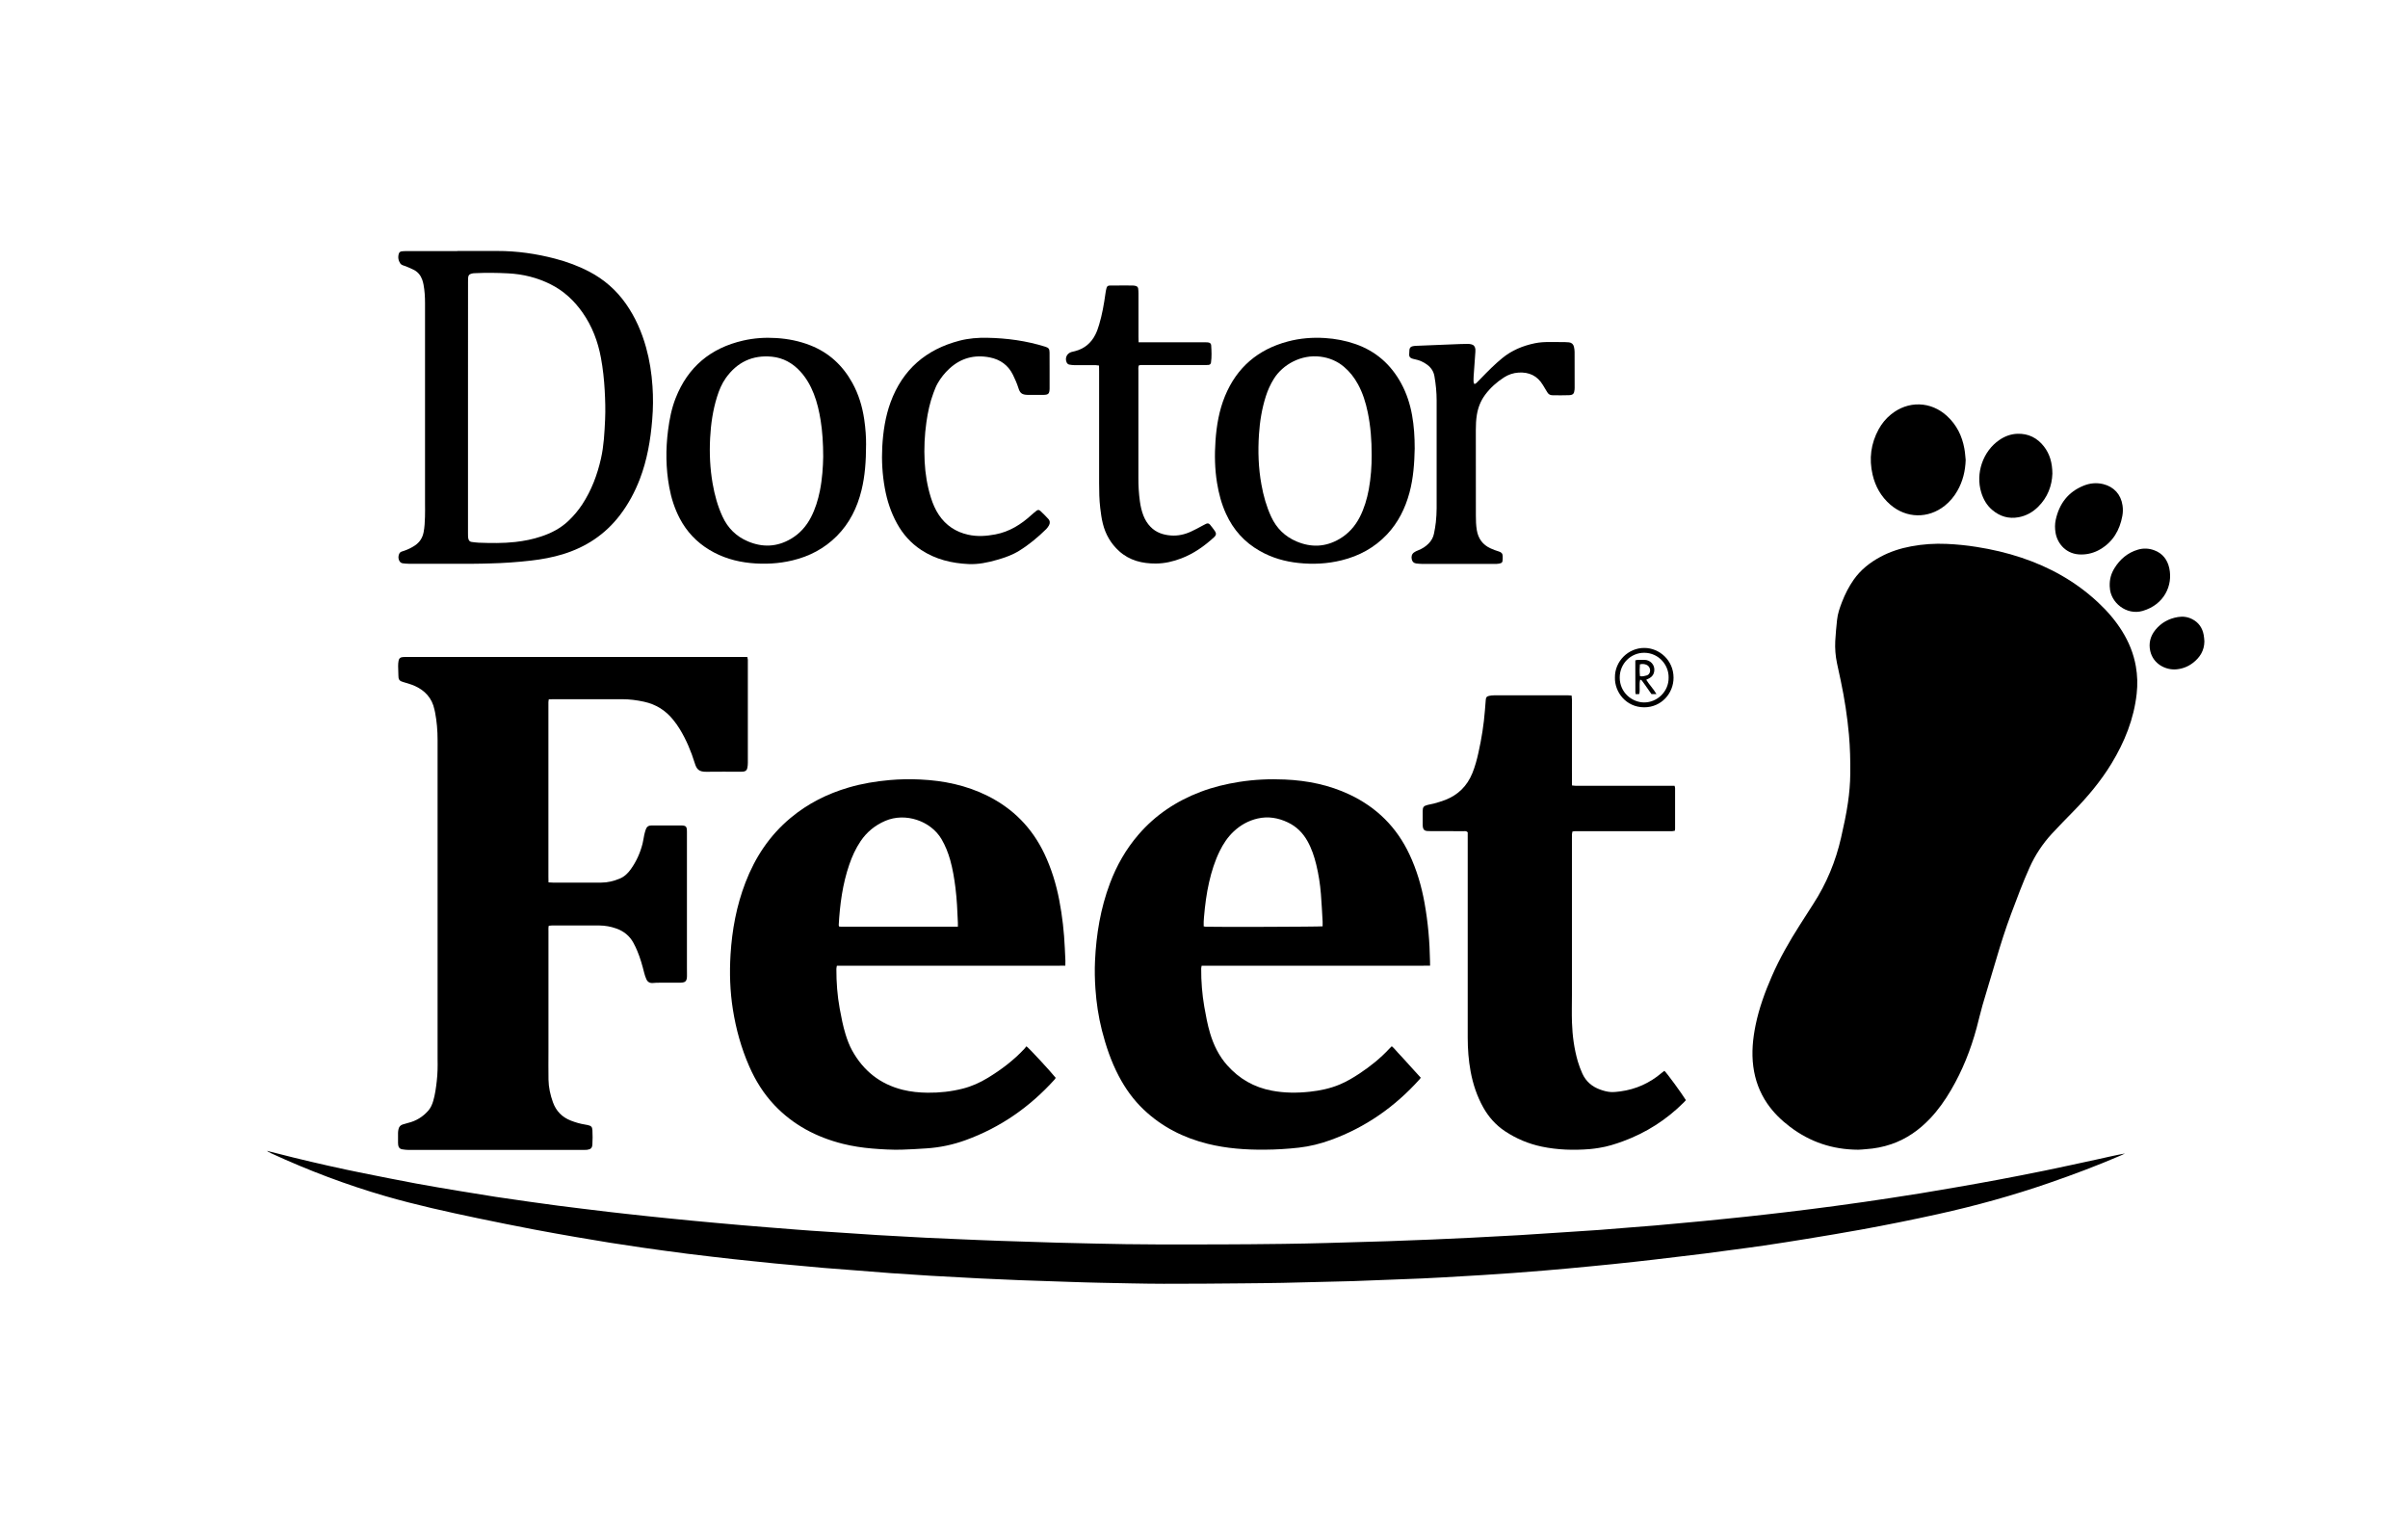<?xml version="1.0" encoding="utf-8"?>
<!-- Generator: $$$/GeneralStr/196=Adobe Illustrator 27.6.0, SVG Export Plug-In . SVG Version: 6.00 Build 0)  -->
<svg version="1.1" id="Ebene_1" xmlns="http://www.w3.org/2000/svg" xmlns:xlink="http://www.w3.org/1999/xlink" x="0px" y="0px"
	 viewBox="0 0 5432 3432" style="enable-background:new 0 0 5432 3432;" xml:space="preserve">
<g id="dr-feet_x5F_E_1_">
	<g>
		<path d="M4191.7,2593.3c-58.5-0.3-108.9-17.7-153.7-51.6c-19.8-15-37.4-32.1-51.5-52.7c-17.2-25.2-27.4-53.1-31.4-83.4
			c-4.1-31.5-1.1-62.5,5.2-93.4c7.8-38,21-74.2,36.5-109.8c17.6-40.4,39.4-78.6,63.1-115.7c10.1-15.7,20-31.5,30.2-47.2
			c30.1-46.3,50.9-96.5,63.1-150.3c5.9-26,11.6-52,15.4-78.4c3.2-21.8,5.1-43.7,5.3-65.7c0.3-29.3-0.4-58.6-3-87.9
			c-3.7-40.9-9.9-81.3-18.4-121.4c-2.9-13.4-5.8-26.7-8.6-40.1c-3.4-16.4-4.7-33-3.9-49.7c0.8-16,2.5-31.9,4.1-47.8
			c1.4-14,6.1-27.3,11.1-40.3c6.9-17.8,15.5-34.7,26.4-50.3c15.7-22.3,36.4-38.7,60.2-51.5c21.9-11.8,45.3-19.3,69.6-23.8
			c26.3-4.9,52.9-6.7,79.6-5.5c22.6,1,45.2,3.2,67.6,6.8c34.6,5.4,68.6,13.3,101.8,24.4c64,21.4,121.7,53.7,171.4,99.8
			c21.1,19.6,39.9,41.1,55.2,65.6c15.3,24.6,26.1,50.9,31.1,79.5c3.6,20.5,4.2,41.1,1.9,61.7c-6.3,57.1-27.2,108.9-56.8,157.6
			c-24.4,40.1-54.4,75.7-87.2,109.1c-15.9,16.1-31.7,32.4-47.1,49c-21,22.7-37.8,48.1-50.5,76.4c-15.3,34-28.3,69-41.4,103.9
			c-13.1,34.9-24.3,70.5-34.8,106.3c-9.9,33.5-20.2,66.9-30,100.5c-4.9,16.9-8.7,34.2-13.3,51.2c-13.3,49.1-31.9,96-57.7,140
			c-13.5,23.1-28.8,44.9-47.2,64.3c-24.7,26-53.3,46.2-87.5,57.9c-18.7,6.4-37.9,10-57.6,11.3
			C4202.8,2592.8,4196.1,2593.1,4191.7,2593.3z"/>
		<path d="M1237.3,1990.3c4.2,0.2,7.1,0.5,10,0.5c36.3,0,72.7,0,109,0c14.6,0,28.4-3.5,41.7-9c10.5-4.3,18.4-12,24.9-21.1
			c12.6-17.5,21.3-36.9,26.6-57.8c1.6-6.4,2.4-13.1,3.8-19.6c0.9-4.2,2.1-8.4,3.5-12.5c2.1-6,6.4-9,12.9-8.9c9.3,0.2,18.7,0,28,0
			c12.7,0,25.3-0.1,38,0c11.9,0.1,13.9,2.1,13.9,14.1c0,102,0,204,0,306c0,5.7,0.1,11.3,0.1,17c0,2.7,0,5.4-0.4,8
			c-0.9,5.5-3.6,8.3-9.1,9.1c-3.3,0.5-6.6,0.5-10,0.5c-14.3,0.1-28.7,0-43,0c-4.7,0-9.3,0.1-14,0.6c-7.3,0.7-12.4-2.2-15.2-8.7
			c-2-4.5-3.6-9.3-4.8-14.1c-4.2-16.8-8.9-33.5-15.6-49.5c-2.6-6.1-5.4-12.2-8.6-18c-8.6-16-21.9-26.6-38.9-32.6
			c-12.3-4.4-25.1-6.7-38.2-6.8c-35.7-0.1-71.3,0-107,0c-2.2,0-4.5,0.4-7,0.6c-1.1,4.4-0.7,8.4-0.7,12.3c0,90.7,0,181.3,0,272
			c0,21-0.3,42,0.1,63c0.3,17.5,4.1,34.3,10,50.8c7.2,20,20.7,33.8,40.6,41.5c10.3,4,20.8,7.1,31.7,8.8c2,0.3,3.9,0.6,5.9,1.1
			c7.9,1.7,10.5,3.9,10.9,11.9c0.6,10.6,0.5,21.3-0.1,32c-0.5,8.2-3.9,10.9-12.1,12c-2.6,0.3-5.3,0.3-8,0.3c-131.3,0-262.6,0-394,0
			c-5,0-10-0.7-14.9-1.4c-5.3-0.7-8.2-4.1-9-9.3c-0.2-1.6-0.3-3.3-0.4-5c0-7.7-0.1-15.3,0-23c0-2.6,0.5-5.3,1-7.9
			c1-5.3,4.2-9.1,9.3-10.8c4.1-1.4,8.3-2.5,12.5-3.6c18.1-4.4,33.1-13.7,45.3-27.5c5.6-6.4,8.9-14,11.3-22.1
			c4.2-14.4,6.2-29.3,7.9-44.2c2-16.9,2.3-33.9,1.9-50.9c-0.1-3.7,0-7.3,0-11c0-236,0-472,0-707.9c0-21-1.7-41.9-5.7-62.6
			c-0.4-2-0.9-3.9-1.3-5.8c-5.4-26.4-21.7-43.7-45.7-54.2c-6.4-2.8-13.2-4.5-19.8-6.7c-3.2-1-6.4-1.8-9.5-3.1
			c-3.7-1.5-5.7-4.5-6.1-8.5c-0.2-1.7-0.2-3.3-0.3-5c-0.2-7-0.6-14-0.6-21c0-4,0.3-8,1-11.9c1.1-5.6,3.7-7.8,9.6-8.3
			c3.3-0.3,6.7-0.2,10-0.2c40.3,0,80.7,0,121,0c211,0,422,0,632.9,0c4.3,0,8.6,0,13.3,0c0.5,2.5,0.9,4.4,1.1,6.3c0.1,1,0,2,0,3
			c0,76.3,0,152.7,0,229c0,4-0.3,8-1.1,11.9c-1.2,5.6-4,7.8-9.7,8.4c-2,0.2-4,0.2-6,0.2c-25.7,0-51.3-0.3-77,0.1
			c-17.3,0.3-22-6.7-25.9-19.4c-8.3-26.8-19.1-52.6-33.7-76.6c-4.5-7.4-9.5-14.5-15-21.2c-17.1-21.3-39-35-65.8-40.8
			c-16.3-3.6-32.8-5.7-49.5-5.7c-51.3,0-102.7,0-154,0c-3.6,0-7.2,0.2-11.4,0.3c-0.3,2.3-0.7,4.2-0.8,6.1c-0.1,2.3,0,4.7,0,7
			c0,129,0,258,0,387C1237.3,1981.2,1237.3,1985.1,1237.3,1990.3z"/>
		<path d="M3226,2178.1c-18.2,0.4-35.1,0.2-52,0.2c-17.3,0-34.7,0-52,0c-17,0-34,0-51,0c-17.3,0-34.7,0-52,0c-17,0-34,0-51,0
			c-17,0-34,0-51,0c-17.3,0-34.7,0-52,0c-17,0-34,0-51,0c-17.3,0-34.7,0-52,0c-17,0-33.9,0-51.3,0c-0.4,2.5-1,4.4-1,6.2
			c-0.2,29,2.1,57.9,7,86.5c3.5,20,7.2,40,13,59.5c8,26.8,20.1,51.5,38.8,72.5c27.1,30.4,60.5,49.6,100.6,57.1
			c28.4,5.4,56.9,5.5,85.6,2.4c23.3-2.5,46-7.3,67.7-16.4c15.7-6.6,30.3-15.3,44.5-24.7c24.5-16.2,47.3-34.6,67.4-56.2
			c1.5-1.7,3.2-3.2,5.3-5.3c5.2,4.2,9,9.3,13.2,13.8c4.3,4.6,8.6,9.3,12.9,13.9c4.5,4.9,9,9.9,13.4,14.8c4.3,4.7,8.5,9.4,12.8,14.1
			c4.3,4.7,8.5,9.3,13.1,14.3c-1,1.5-1.8,2.9-2.9,4c-55.6,61.8-121.8,108.2-200.2,136.6c-23.2,8.4-47,14.4-71.7,17.2
			c-25.5,2.9-51.2,4.4-76.8,4.6c-43.4,0.4-86.6-2.7-128.9-13.2c-54.7-13.6-103.5-38.2-144.6-77.3c-23.2-22-41.5-47.7-56.3-75.9
			c-17.1-32.6-28.8-67.3-37.9-102.9c-7.8-30.8-12.4-62-14.6-93.7c-1.4-21-1.9-41.9-0.9-62.9c2.7-59.9,12.5-118.5,33.7-174.9
			c15.1-40.3,36.2-77.2,64.3-109.8c38.2-44.4,85.5-75.7,140.1-96.5c28.1-10.7,57.1-17.7,86.8-22.4c34.4-5.4,68.9-7,103.6-5.4
			c50.7,2.3,99.7,12.1,145.9,34c61.1,28.9,106.2,73.7,134.9,134.9c16.4,34.9,27.2,71.5,34,109.4c7.9,43.7,11.7,87.8,12.4,132.2
			C3226,2171.6,3226,2174.2,3226,2178.1z M2983.6,2089.4c0-3.8,0.2-7.1,0-10.4c-1.2-20.9-2.2-41.9-3.9-62.8
			c-1.8-22.3-5.2-44.3-10.5-66c-4.5-18.5-10.5-36.5-19.9-53.2c-10.4-18.5-24.8-32.8-44.2-42c-21.7-10.3-44.3-14.2-68-8.8
			c-20.9,4.8-39.1,15-54.6,29.7c-13.2,12.5-23.1,27.5-31.1,43.8c-10.9,22.2-18.3,45.7-23.8,69.8c-6,26-9.3,52.4-11.6,79
			c-0.6,6.9-1,13.8-0.7,21c1.8,0.3,3,0.7,4.3,0.8C2740.1,2091.2,2974.6,2090.5,2983.6,2089.4z"/>
		<path d="M2403.2,2178.1c-15.4,0.4-29.7,0.2-44,0.2c-14.3,0-28.7,0-43,0c-14.3,0-28.7,0-43,0c-14,0-28,0-42,0c-14.3,0-28.7,0-43,0
			c-14.3,0-28.7,0-43,0c-14.3,0-28.7,0-43,0c-14.3,0-28.7,0-43,0c-14.3,0-28.7,0-43,0c-14,0-28,0-42,0c-14.3,0-28.7,0-43,0
			c-14.3,0-28.6,0-43.4,0c-0.4,2.8-1.1,5-1.1,7.2c-0.1,30,2.1,59.9,7.5,89.5c3.6,19.7,7.4,39.3,13.3,58.4c3.9,12.4,8.4,24.6,14.7,36
			c25.3,45.8,62.9,75.9,114,88.7c18.5,4.6,37.4,6.4,56.4,6.6c26.8,0.3,53.2-2.6,79.2-9.2c20.2-5.1,38.9-13.6,56.7-24.4
			c30.3-18.5,58.4-39.7,82.6-65.8c1.6-1.7,2.9-3.6,4.3-5.3c7.1,5.3,53.9,56,66.1,71.2c-0.8,1.1-1.5,2.6-2.5,3.7
			c-55.9,62-122.4,108.4-201.1,136.9c-28.7,10.4-58.2,16.6-88.7,18.5c-18.6,1.1-37.2,2.5-55.9,2.9c-22,0.5-43.9-0.8-65.9-2.6
			c-22.3-1.9-44.3-5.2-66-10.6c-59.4-14.9-111.9-42.4-154.4-87.2c-24.3-25.7-42.8-55.3-56.9-87.6c-18-41.1-29.9-84-36.9-128.3
			c-6.5-41-7.8-82.3-5.3-123.6c3.4-55.8,13.5-110.4,33.7-162.8c21.9-57,54.7-106.5,102-145.8c38.7-32.3,82.8-54.4,131-68.5
			c30.1-8.8,60.9-13.9,92.2-16.7c23-2,46-2.4,68.9-1.3c53.1,2.5,104.2,13,152.2,37c57.6,28.8,100.1,72.1,127.8,130.1
			c16,33.6,26.8,68.8,33.8,105.3c6.9,35.7,10.9,71.8,12.5,108.1c0.4,9.3,0.9,18.6,1.3,28C2403.3,2170.2,2403.2,2173.5,2403.2,2178.1
			z M2160.8,2090.3c0-4,0.1-6.7,0-9.3c-1.1-26.3-2.2-52.6-5.5-78.7c-2.7-21.2-6.1-42.2-11.9-62.8c-4.7-16.4-10.9-32.1-19.6-46.9
			c-24.3-41.1-81.5-60.6-126.9-41c-23,9.9-41.5,25-55.5,45.7c-11.1,16.4-19.2,34.3-25.6,52.9c-15.2,44.2-21.2,90-23.8,136.4
			c0,0.9,0.4,1.8,0.7,3.2c1.7,0.2,3.3,0.5,4.9,0.5C1984.9,2090.3,2072.2,2090.3,2160.8,2090.3z"/>
		<path d="M602.3,2595.9c21.6,5.5,40.9,10.4,60.3,15.2c52.4,12.8,105,24.7,157.8,35.3c39.5,7.9,79,15.8,118.6,23.2
			c32.4,6,64.9,11.4,97.4,16.8c26.9,4.5,53.9,8.9,80.9,13.1c25,3.8,50.1,7.3,75.1,10.9c22.1,3.1,44.2,6.2,66.3,9.1
			c18.2,2.4,36.3,4.6,54.5,6.8c19.8,2.4,39.7,4.8,59.5,7.2c13.9,1.6,27.8,3.2,41.7,4.7c16.2,1.8,32.4,3.6,48.7,5.3
			c15.6,1.6,31.1,3.2,46.7,4.8c17.6,1.8,35.1,3.5,52.7,5.2c17.2,1.6,34.5,3.2,51.7,4.8c19.9,1.8,39.8,3.6,59.7,5.3
			c18.6,1.6,37.2,3.1,55.8,4.6c23.2,1.9,46.5,3.7,69.7,5.5c10.3,0.8,20.6,1.6,30.9,2.3c23.9,1.6,47.9,3.1,71.8,4.7
			c25.6,1.7,51.2,3.5,76.8,5.1c15.6,1,31.3,1.7,46.9,2.6c20.6,1.1,41.2,2.4,61.9,3.4c23.3,1.2,46.6,2.2,69.9,3.1
			c33,1.4,65.9,2.9,98.9,4c43,1.5,85.9,2.8,128.9,4.1c28.3,0.8,56.6,1.3,84.9,2c92,2.4,184,2.1,275.9,1.9c49.7-0.1,99.3-0.6,149-1.2
			c32.7-0.4,65.3-1.1,98-2c45.6-1.2,91.3-2.5,136.9-4c34-1.1,67.9-2.5,101.9-3.9c29-1.2,57.9-2.5,86.9-4
			c36.3-1.8,72.5-3.7,108.8-5.8c36.6-2.2,73.1-4.7,109.7-7.1c23.6-1.5,47.2-3,70.8-4.7c21.6-1.6,43.2-3.5,64.8-5.2
			c20.3-1.6,40.5-3.1,60.8-4.8c18.6-1.6,37.2-3.4,55.7-5.1c16.9-1.6,33.8-3,50.8-4.7c17.6-1.7,35.1-3.5,52.7-5.3
			c15.2-1.5,30.5-3.1,45.7-4.7c15.6-1.7,31.1-3.4,46.7-5.2c13.9-1.6,27.8-3.1,41.7-4.8c19.8-2.4,39.7-4.8,59.5-7.3
			c17.2-2.2,34.4-4.4,51.5-6.7c22.1-3,44.2-6.1,66.3-9.2c19.8-2.8,39.5-5.8,59.3-8.8c23-3.5,46.1-7,69.1-10.8
			c26-4.2,51.9-8.7,77.8-13.2c31.5-5.5,63-11,94.4-16.9c36.3-6.8,72.6-13.9,108.8-21.3c38.8-8,77.5-16.5,116.2-24.9
			c21.1-4.6,42.1-9.6,63.5-13.5c-3.1,1.5-6.2,3.1-9.4,4.5c-53.2,22.9-107.4,43.3-162.2,62.2c-81.9,28.3-165.2,51.3-249.8,70
			c-57.9,12.8-115.9,24.5-174.2,35.1c-40.6,7.4-81.4,14.1-122.1,20.8c-32.2,5.3-64.4,10.3-96.7,15.1c-21.4,3.2-42.9,5.9-64.3,8.8
			c-22.8,3.1-45.5,6.2-68.3,9.1c-18.8,2.4-37.7,4.5-56.5,6.8c-19.8,2.4-39.7,4.8-59.5,7.1c-13.9,1.6-27.8,3.1-41.7,4.7
			c-16.9,1.8-33.8,3.7-50.7,5.4c-16.2,1.7-32.5,3.2-48.7,4.8c-17.6,1.7-35.1,3.4-52.7,5c-18.2,1.7-36.5,3.3-54.8,4.8
			c-22.9,1.9-45.8,3.8-68.7,5.4c-23.3,1.7-46.5,3.3-69.8,4.7c-29.6,1.8-59.2,3.6-88.8,5.2c-15.6,0.9-31.3,1.7-46.9,2.4
			c-22.3,0.9-44.6,1.7-66.9,2.6c-29.6,1.1-59.3,2.3-88.9,3.4c-13.3,0.5-26.7,0.6-40,1c-39.3,1-78.6,2.1-117.9,2.9
			c-29,0.6-58,0.8-87,1.1c-60.7,0.5-121.3,1.2-182,1c-47.7-0.1-95.3-1.4-143-2.3c-22.3-0.4-44.6-1.2-67-1.9
			c-38-1.2-75.9-2.4-113.9-3.9c-29.6-1.1-59.3-2.4-88.9-3.9c-37.6-1.9-75.2-3.9-112.8-6.1c-29.9-1.8-59.9-3.8-89.8-5.9
			c-30.2-2.2-60.4-4.8-90.7-7.1c-20.3-1.6-40.5-3-60.8-4.7c-18.9-1.6-37.8-3.4-56.7-5.2c-17.6-1.6-35.2-3.1-52.8-4.8
			c-16.6-1.6-33.1-3.4-49.7-5.1c-15.2-1.6-30.5-3.1-45.7-4.8c-15.2-1.7-30.5-3.4-45.7-5.2c-19.2-2.2-38.4-4.5-57.5-6.9
			c-17.8-2.2-35.7-4.6-53.5-7.1c-16.2-2.2-32.3-4.4-48.5-6.8c-24-3.6-48.1-7.1-72.1-10.9c-26-4.2-51.9-8.5-77.8-13
			c-31.5-5.5-63-11-94.4-17c-41.8-8.1-83.6-16.3-125.3-25.1c-70-14.7-139.9-30-208.7-49.9c-88.4-25.6-174.2-58.1-257.8-96.6
			c-2.1-1-4.1-2.1-6.2-3.2C604.9,2598.1,604.5,2597.6,602.3,2595.9z"/>
		<path d="M3803.1,2481.5c-1.9,2.1-3.4,3.8-5.1,5.5c-39.1,38.9-84.4,67.9-136.2,87c-17.8,6.6-35.9,12.3-54.7,15.2
			c-6.9,1.1-13.8,2.1-20.8,2.7c-36.4,2.9-72.6,1.9-108.4-5.6c-30-6.3-57.8-18-83.3-35c-20.6-13.8-36.6-31.9-48.7-53.5
			c-14.1-25.3-23.1-52.3-28.4-80.7c-4.7-25.3-6.6-50.8-6.6-76.6c0-150.3,0-300.6,0-450.9c0-4.3,0-8.6,0-12.3
			c-3.4-3.5-6.9-2.5-10.1-2.5c-24.3-0.1-48.7,0-73-0.1c-3,0-6,0-9-0.3c-5.6-0.6-8.2-3.3-9.1-8.9c-0.3-1.6-0.4-3.3-0.4-5
			c0-10.3-0.1-20.7,0-31c0.1-9.1,2.2-11.6,11.1-13.9c4.8-1.3,9.8-1.9,14.6-3.2c8.6-2.5,17.3-4.9,25.6-8.2
			c28.8-11.3,49-31.4,60.7-60.1c6.2-15.2,10.4-30.9,13.9-46.9c7-31.2,12-62.8,14.5-94.7c0.6-8,1.2-15.9,1.9-23.9
			c0.5-5.8,2-7.8,7.6-9c3.5-0.8,7.2-1.2,10.9-1.2c56-0.1,112-0.1,168,0c2.3,0,4.5,0.3,7.2,0.5c1.5,11.7,0.5,23,0.7,34.2
			c0.2,11,0,22,0,33c0,11.3,0,22.7,0,34s0,22.7,0,34c0,11,0,22,0,33c0,11.3-0.1,22.6,0.1,34.5c3.1,0.3,5.7,0.8,8.2,0.8
			c17.7,0.1,35.3,0,53,0c53,0,106,0,159,0c3.6,0,7.3,0,11.2,0c0.5,2.1,1.2,3.6,1.2,5.2c0.1,30.7,0.1,61.3,0,92
			c0,1.3-0.4,2.6-0.6,4.3c-2.1,0.3-3.9,0.8-5.8,0.9c-3,0.1-6,0.1-9,0.1c-68,0-136,0-204,0c-3.9,0-7.9-0.5-12.3,0.9
			c-0.3,1.9-0.8,3.8-0.9,5.7c-0.2,3-0.1,6-0.1,9c0,118,0,236,0,354c0,20.7-0.6,41.3,0.1,62c1,29.7,4.9,59.1,13.2,87.7
			c2.7,9.2,6.2,18.3,10.1,27.1c8.1,18,22,29.8,40.4,36.4c7.9,2.8,16,5.1,24.3,5.5c6.9,0.3,14-0.5,20.9-1.4
			c35.3-4.7,66.4-18.8,93.5-41.8c2-1.7,4.1-3.1,6.1-4.7C3760.8,2421.2,3792.7,2464.9,3803.1,2481.5z"/>
		<path d="M1031.7,566.1c30,0,60,0.1,90,0c44.2-0.1,87.6,6.1,130.4,17.3c26.8,7,52.7,16.5,77.3,29.4c33.4,17.5,60.9,41.6,82.6,72.5
			c21.1,30.1,35.6,63.2,45.4,98.4c8,28.7,12.5,57.9,14.5,87.6c1.7,25,1.5,50-0.6,74.9c-3.7,46-11.4,91.2-28,134.5
			c-11.2,29.1-25.8,56.3-44.7,81.1c-33.3,43.6-76.7,72.3-128.9,88.3c-23.3,7.1-47.2,11.5-71.4,14.3c-31.1,3.6-62.4,5.8-93.7,6.5
			c-12,0.3-24,0.7-36,0.7c-49,0.1-98,0.1-147,0c-4.3,0-8.6-0.5-12.9-1c-4-0.4-6.7-2.9-8.3-6.5c-2.2-4.8-2-9.7,0-14.6
			c1.1-2.5,2.9-4.5,5.6-5.3c2.2-0.7,4.4-1.5,6.6-2.2c8.2-2.9,15.9-6.6,23.2-11.5c10.9-7.3,17.3-17.2,19.8-30
			c2.3-11.5,2.7-23.2,3.1-34.8c0.4-10,0.1-20,0.1-30c0-150.7,0-301.3,0-452c0-14-0.8-28-3.4-41.8c-0.7-3.6-1.6-7.2-2.8-10.6
			c-3.4-9.8-9.5-17.6-18.8-22.5c-5.9-3.1-12.1-5.5-18.2-8.1c-2.4-1-5.1-1.5-7.5-2.6c-1.8-0.8-3.7-1.9-4.8-3.4
			c-4.8-7-6.1-14.7-3.5-22.8c0.9-2.8,3.1-4.4,5.9-4.9c3.3-0.5,6.6-0.6,9.9-0.6c38.7,0,77.3,0,116,0
			C1031.7,566.3,1031.7,566.2,1031.7,566.1z M1055.7,918.3c0,94.3,0,188.6,0,282.9c0,3-0.1,6,0.1,9c0.1,2,0.4,4,1,5.9
			c1,3.5,3.2,5.8,6.9,6.3c5.3,0.6,10.6,1.5,15.9,1.7c27.6,1,55.3,1.5,82.9-1.6c19.9-2.2,39.5-6.1,58.5-12.5
			c22.7-7.5,43.5-18.3,61.1-34.9c11.9-11.3,22.4-23.7,31.4-37.4c20.7-31.6,33.8-66.4,42.1-103c6.6-29,8-58.7,9.4-88.3
			c1-22,0.3-44-0.9-65.9c-1.4-24.7-4-49.1-8.5-73.4c-6.8-36.8-19.8-71.1-41.4-102c-19.1-27.2-42.7-49.2-72.7-64.1
			c-30-14.9-61.8-22.7-95.1-24.4c-25-1.3-50-1.6-74.9-0.4c-2.3,0.1-4.7,0.2-6.9,0.8c-6.1,1.4-8.3,4.2-8.7,10.5c-0.2,3-0.1,6-0.1,9
			C1055.7,730.3,1055.7,824.3,1055.7,918.3z"/>
		<path d="M3191.3,1011.9c-0.7,31.8-2.8,66.1-11.8,99.4c-9.5,35.2-25.4,67.3-50.6,94.1c-28.2,29.9-63.1,48.8-102.8,58.5
			c-31.7,7.8-63.9,9.4-96.3,6c-31.1-3.2-60.7-11.6-88.1-27.3c-34.5-19.6-59.6-47.6-76-83.6c-10.2-22.3-16.4-45.7-20.3-69.8
			c-5.1-31.4-5.7-63.1-3.5-94.7c2.4-34.7,8.2-68.9,21.5-101.2c26.6-64.5,74.3-105.1,141.5-123c27.6-7.4,55.8-9.6,84.2-7.8
			c23.3,1.5,46.2,5.8,68.4,13.5c46.3,16.1,80.3,46.3,103.5,89.1c12.2,22.5,19.9,46.5,24.4,71.6
			C3189.7,960.7,3191.3,985,3191.3,1011.9z M3094.2,1026.4c0.1-33.7-2.4-65.2-8.8-96.3c-4.6-22.3-11.3-43.8-22.3-63.8
			c-8.1-14.7-18.2-27.8-31.1-38.7c-15.4-13.1-33.4-20.6-53.3-23.1c-43.4-5.6-85.2,17.8-105.2,50.1c-7.6,12.2-13.5,25.2-17.9,38.9
			c-9,28.1-13.7,57-15.6,86.3c-2.5,38-1.3,75.9,5.6,113.5c4.5,25,11.3,49.3,22,72.4c12,25.9,31.1,44.6,57.4,55.7
			c33.2,14,65.5,12.5,96.7-5.8c20.1-11.8,35-28.5,45.6-49.1c10.1-19.7,16.3-40.7,20.4-62.4
			C3092.5,1077.6,3094.4,1051.1,3094.2,1026.4z"/>
		<path d="M1953.7,1002.5c-0.1,38.8-2.5,71.4-10.3,103.2c-9.6,39.2-26.9,74.5-55.7,103.4c-28,28.1-61.9,45.9-100.3,55
			c-31.1,7.4-62.6,9-94.3,5.9c-33.2-3.3-64.6-12.5-93.3-30c-28.6-17.4-50.7-40.8-66.3-70.4c-11.7-22.3-19.3-46-23.8-70.7
			c-7.8-42.6-8.2-85.4-2.7-128.4c3.2-24.9,8-49.4,17.2-72.7c27.6-70.1,78.9-112.9,152.2-129.6c24.5-5.6,49.4-7.3,74.5-5.7
			c26.4,1.6,52.2,6.7,76.9,16.4c42.1,16.5,73.2,45.4,94.9,84.7c14.2,25.7,22.5,53.3,26.8,82.2
			C1952.6,966.6,1953.9,987.5,1953.7,1002.5z M1857,1030c0-29.3-1.9-58.2-5.8-81.9c-3.3-20.4-7.8-40.5-15.4-59.8
			c-7.4-18.8-17.1-36-30.9-50.9c-17.2-18.6-38.3-30.3-63.4-32.8c-43.9-4.4-78.7,12.3-104.2,48.1c-9.1,12.8-15.1,27.3-19.8,42.4
			c-9.5,30.4-14,61.7-15.6,93.3c-1.8,34.3-0.2,68.6,5.7,102.5c4.5,25.7,11.3,50.6,22.3,74.4c12,25.9,30.9,44.7,57.2,55.8
			c33.5,14.2,66.1,12.7,97.6-6c19.7-11.7,34.3-28.2,44.8-48.5c9.7-18.8,15.8-38.8,20-59.4C1855,1079.9,1856.6,1052.4,1857,1030z"/>
		<path d="M2568.5,772.1c5.1,0,8.7,0,12.3,0c44.6,0,89.3,0,133.9,0c3.3,0,6.7-0.1,10,0.2c4.5,0.4,7.3,2.5,7.5,6.6
			c0.8,12.9,1.4,25.9-0.4,38.8c-0.5,3.5-2.8,5.3-6.1,5.5c-3,0.2-6,0.2-9,0.2c-45.6,0-91.3,0-136.9,0c-3.6,0-7.3-0.6-10.9,1
			c-1.5,4-0.9,8-0.9,11.9c0,68.3,0,136.6,0,204.9c0,12,0.1,24,0,36c-0.1,18,0.9,35.9,3.4,53.8c1.5,10.9,3.9,21.6,7.9,31.9
			c3.7,9.4,8.8,17.9,15.9,25.2c12.5,13,28.3,18.3,45.7,19.7c16,1.3,31.2-2.1,45.6-8.7c9.1-4.2,17.9-8.9,26.6-13.7
			c12.6-7,13.1-7.1,21.7,4.6c2.2,3,4.5,5.8,6.4,8.9c2.6,4.3,2.3,7.3-0.7,11c-0.6,0.8-1.4,1.4-2.1,2.1
			c-21.8,19.9-45.6,36.8-73.4,47.4c-18.5,7.1-37.7,11.6-57.4,11.7c-30.8,0.2-59.6-6.7-83.2-28.1c-18.5-16.8-30.6-37.7-36.6-61.9
			c-2.9-11.6-4.5-23.5-5.9-35.4c-2.2-18.5-2.5-37.2-2.5-55.9c0-84.3,0-168.6,0-252.9c0-3.9-0.2-7.9-0.2-12.4
			c-2.7-0.3-4.9-0.7-7.1-0.8c-16.3-0.1-32.7,0-49-0.1c-3.6,0-7.3-0.6-10.9-1.2c-2.8-0.5-4.8-2.4-6-4.9c-4.6-9.8,0.6-20.8,11.1-23.6
			c2.6-0.7,5.2-1.2,7.8-1.9c20.9-5.4,36.2-18.1,45.8-37.2c3.6-7.1,6.2-14.7,8.5-22.4c6.9-23,11-46.6,14.3-70.4
			c0.5-3.6,1.1-7.3,2-10.8c1.4-5.8,3.1-7.2,9-7.2c11.3-0.1,22.7-0.1,34-0.1c5.7,0,11.3-0.1,17,0.1c2.3,0.1,4.6,0.5,6.8,1.1
			c2.7,0.8,4.6,2.9,5,5.7c0.5,3.6,0.7,7.3,0.7,10.9c0.1,32.7,0,65.3,0,98C2568.1,763.8,2568.4,767.4,2568.5,772.1z"/>
		<path d="M2367.7,836.8c0,11.3,0,22.7,0,34c0,2,0,4,0,6c-0.4,11.5-2.7,13.8-14.5,13.9c-11,0.1-22,0-33,0c-0.7,0-1.3,0-2,0
			c-13.8-0.3-17.5-4.8-20.9-15.6c-3.2-10.1-7.5-19.9-12.2-29.5c-10.7-21.8-28.5-34.7-52.2-39.4c-34.7-6.8-65.4,1.3-91.5,25.5
			c-10.4,9.6-19.1,20.6-26.1,32.7c-4,6.9-6.8,14.5-9.6,21.9c-8,21.3-12.7,43.4-15.9,65.9c-4.2,29.4-5.5,59-4,88.7
			c1.4,27.7,5.8,55,14.1,81.5c4.3,13.7,9.9,26.9,17.9,38.9c16,23.9,38.3,38.6,66.1,44.8c20.5,4.6,41,3.2,61.5-0.7
			c31.9-6.1,58-22.5,81.5-44c3.7-3.4,7.6-6.5,11.5-9.6c2.8-2.2,5.7-1.9,8.2,0.4c6.2,6,12.6,11.9,18.3,18.4c3.9,4.3,4.2,9.8,1.1,14.9
			c-1.7,2.8-3.6,5.6-5.9,7.9c-18.6,18.3-38.5,34.9-60.7,48.7c-15.7,9.8-32.9,15.8-50.6,20.8c-20.9,6-42,10.4-63.9,9.4
			c-38.2-1.8-74.4-10.5-106.8-31.8c-23.4-15.4-41.3-35.5-54.7-59.9c-13.8-25.1-22.5-51.9-27.5-79.9c-5.5-30.6-7.3-61.5-5.7-92.6
			c1.9-34.4,6.9-68.3,18.8-100.8c27.2-73.9,80-119.3,155.6-138.9c20.4-5.3,41.4-6.9,62.4-6.5c44.5,0.8,88.3,6.8,130.9,20.1
			c7.5,2.4,9.6,4.7,9.7,12.9C2367.8,808.8,2367.7,822.8,2367.7,836.8C2367.7,836.8,2367.7,836.8,2367.7,836.8z"/>
		<path d="M3326,866.4c1.8-0.9,3.4-1.4,4.5-2.5c3.6-3.5,7-7.1,10.5-10.7c15.3-15.8,30.8-31.5,47.8-45.4c21.6-17.7,46.6-28,73.8-33.6
			c10.5-2.1,21.1-2.8,31.8-2.7c11.7,0.1,23.3,0,35,0.1c3.3,0,6.7,0.2,10,0.6c5.9,0.7,9.8,4.2,11.1,9.9c0.9,3.9,1.5,7.9,1.5,11.9
			c0.1,27,0.1,54,0.1,81c0,1.3-0.1,2.7-0.2,4c-0.8,8.9-3.3,12-12.4,12.4c-12.6,0.5-25.3,0.3-38,0.1c-5-0.1-8.7-2.5-11.3-7
			c-3.1-5.5-6.6-10.8-9.8-16.2c-12.4-20.7-31-29.3-54.7-27.9c-11.9,0.7-22.9,4.5-32.8,10.8c-16.4,10.5-30.8,23.4-42.5,39
			c-10.2,13.6-16.2,29-18.9,45.7c-1.8,11.2-2.3,22.5-2.3,33.9c0.1,64.3,0.1,128.7,0.1,193c0,11,0.3,21.9,2.1,32.9
			c3.2,19.3,13.3,33.1,31,41.2c6,2.7,12.3,5.2,18.6,7c5.6,1.6,8.7,4.6,8.8,10.4c0,4,0.2,8-0.5,11.9c-0.3,1.6-2.1,3.5-3.7,4.1
			c-2.7,1-5.8,1.4-8.8,1.6c-4,0.3-8,0.1-12,0.1c-52,0-104,0-156,0c-4.6,0-9.3-0.5-13.9-1c-5.5-0.7-9-3.8-10.2-9.4
			c-1.3-6-0.2-11.5,4.8-15.3c2.8-2.2,6.3-3.6,9.7-5c8.8-3.5,16.6-8.3,23.3-15.1c6.3-6.4,10.6-13.8,12.3-22.5
			c1.7-8.5,3.3-17,4.2-25.6c1.1-10.6,1.8-21.3,1.8-31.9c0.1-81,0.2-162,0-243c0-18.3-1.8-36.6-5-54.7c-1.9-10.8-7.4-19.1-16-25.6
			c-8.4-6.3-17.8-10.5-28.1-12.5c-13.3-2.6-13.5-6.1-12.5-17c0.2-1.7,0-3.3,0.3-5c0.6-3.6,2.7-6.2,6.2-7.1c2.5-0.7,5.2-1.1,7.9-1.2
			c33-1.4,65.9-2.7,98.9-4c6-0.2,12-0.4,18-0.4c2.7,0,5.4,0.2,7.9,0.8c6,1.3,9,4.8,9.8,11c0.2,2,0.2,4,0,6
			c-1.3,18.3-2.6,36.6-3.9,54.8c-0.3,4.3-0.3,8.7-0.2,13C3324.2,862.9,3325.2,864.4,3326,866.4z"/>
		<path d="M4434.2,1037.4c-0.8,24.9-6.4,48.2-18.8,69.8c-7.3,12.9-16.7,24.1-28.3,33.4c-37.2,29.8-86.8,28.9-122.9-2.3
			c-20.9-18.1-33.8-41-40-67.7c-8.3-35.8-3.9-70.2,13.8-102.5c7-12.7,16-23.7,27.2-32.9c38.7-32,90.7-30.6,127.4,3.6
			c21.3,19.8,33.5,44.5,38.6,72.9C4432.8,1020.1,4433.3,1028.8,4434.2,1037.4z"/>
		<path d="M4629.8,1068.2c-0.9,27.5-10.7,53.7-32.1,74.9c-12.3,12.2-26.9,20.4-44.2,23.6c-22.5,4.1-42.2-1.9-59.4-16.5
			c-12.3-10.4-20-23.9-24.7-39.2c-13.4-43.3,3.7-93.2,40.7-118.5c12.3-8.5,26-13.6,41-14.1c24.7-0.7,44.6,9.3,59.7,28.7
			C4624.1,1024.3,4629.6,1044.3,4629.8,1068.2z"/>
		<path d="M4695.3,1250.7c-33.9,0.5-54.1-24.2-58.3-48.7c-1.7-10-1.8-19.9,0.4-29.8c8-36.3,28.1-62.8,63.1-76.8
			c14.2-5.7,29-7.1,44.1-3.4c24.1,6,39.8,23.3,43.4,47.9c1.2,8,1.1,16-0.4,23.9c-5.9,32-20.9,58-49.5,75
			C4724.9,1246.7,4710.1,1250.7,4695.3,1250.7z"/>
		<path d="M4759.1,1321.8c-0.5-15.6,3.5-28.5,10.8-40.3c12.5-20.2,29.7-34.8,52.8-41.7c12.5-3.7,25.1-3.1,37.2,1.5
			c18.7,7,29.4,21.2,33.6,40.3c8.4,38.7-11.4,82.3-60.2,96.4c-36.2,10.5-72.9-18.7-74-53.7
			C4759.2,1322.9,4759.1,1321.6,4759.1,1321.8z"/>
		<path d="M4972.7,1446.9c-0.3,20.7-10.1,36.2-26,48.4c-10.8,8.3-23.2,13.1-36.7,14.4c-23.7,2.4-52.6-11.4-59.4-41.1
			c-4-17.6,0.2-33.8,11.5-47.8c13.1-16.1,30.3-25.6,50.8-29c11.2-1.9,21.9-0.5,32,4.6c14.8,7.4,23.2,19.6,26.2,35.6
			C4972.2,1436.9,4972.2,1441.9,4972.7,1446.9z"/>
		<path d="M3643,1528.1c-0.5-36.2,29.8-66.9,66.6-66.6c33.7,0.2,65.4,27.7,65.6,66.8c0.2,35.6-27.5,67.2-66.3,67.1
			C3668,1595.3,3642.1,1561,3643,1528.1z M3764.1,1528.4c0.6-28.3-22.2-55.6-54.6-56c-30.7-0.3-55.8,24.5-55.7,56
			c0.1,34,28,55.8,54.8,56C3737.9,1584.7,3764.6,1560.1,3764.1,1528.4z"/>
		<path d="M3736.7,1565.6c-4.2,0-7.3,0-11.3,0c-4.7-6.7-9.6-13.8-14.6-20.8c-2.3-3.3-4.5-6.6-7-9.7c-0.7-0.9-2-1.2-3.8-2.3
			c-3,11.1,0.2,21.8-2.1,32.6c-2.6,0.2-5.1,0.3-7.8,0.5c-0.4-1.7-1-2.9-1-4.2c-0.1-17-0.1-33.9-0.1-50.9c0-7,0-13.9,0-21.3
			c2.3-0.5,4.2-1.1,6-1.1c5-0.1,10-0.1,15,0c12.1,0.2,23.7,10.7,21.7,25.5c-0.9,6.8-4.2,11.8-10,15.3c-2.5,1.5-5.2,2.7-8.1,4.1
			C3720.5,1544.5,3729.8,1553.7,3736.7,1565.6z M3699.5,1525.2c5.6,1.1,10.1-0.4,14.5-1.5c2.9-0.7,5.4-2.5,6.9-5.3
			c3.4-6.6,0.6-15.4-6.2-18.6c-4.9-2.3-9.9-2.7-15.4-1.3C3698.6,1507.6,3698.4,1516,3699.5,1525.2z"/>
	</g>
</g>
</svg>

